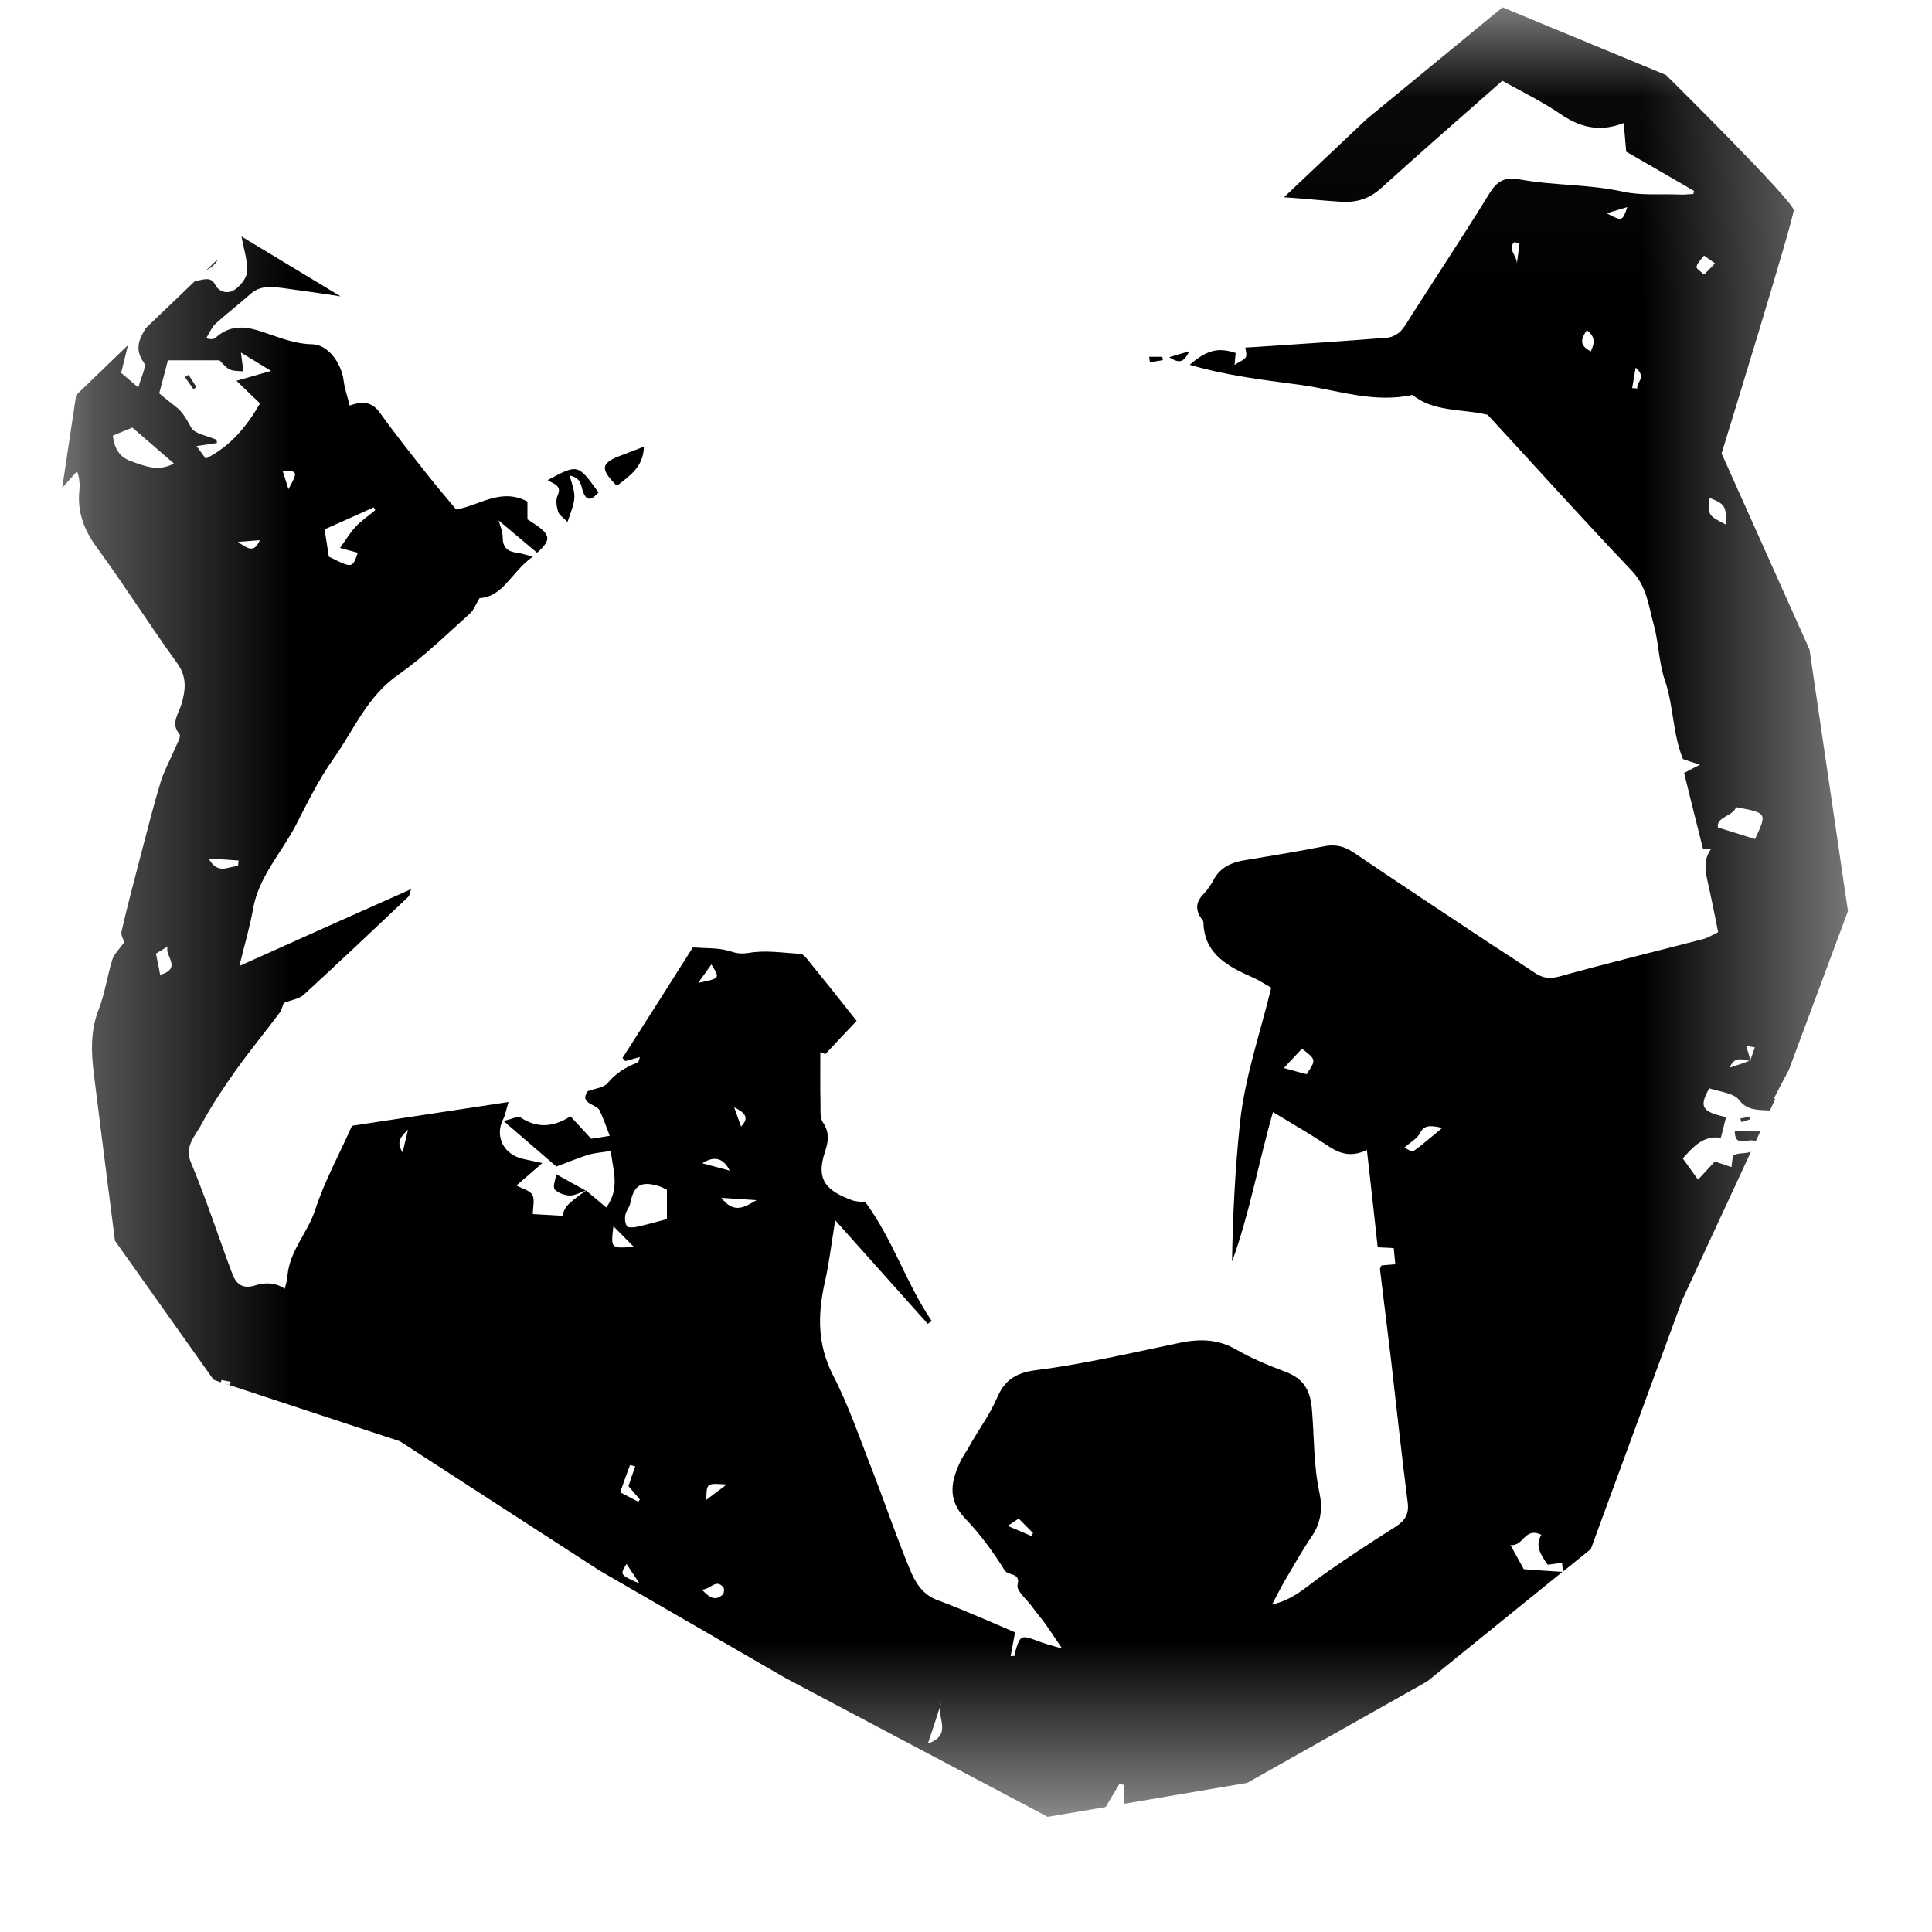 <?xml version="1.0" encoding="UTF-8"?>
<svg width="10px" height="10px" viewBox="0 0 10 10" version="1.1" xmlns="http://www.w3.org/2000/svg" xmlns:xlink="http://www.w3.org/1999/xlink">
    <!-- Generator: Sketch 60.1 (88133) - https://sketch.com -->
    <title>Group 335 Copy 3</title>
    <desc>Created with Sketch.</desc>
    <defs>
        <polygon id="path-1" points="0.323 0.038 9.565 0.038 9.565 9.403 0.323 9.403"></polygon>
    </defs>
    <g id="Prototyping" stroke="none" stroke-width="1" fill="none" fill-rule="evenodd">
        <g id="Wanderreise-Detail" transform="translate(-564, -1506)">
            <g id="Group-335-Copy-3" transform="translate(564, 1506)">
                <mask id="mask-2" fill="white">
                    <use xlink:href="#path-1"></use>
                </mask>
                <g id="Clip-321"></g>
                <path d="M2.886,2.565 C2.875,2.589 2.881,2.623 2.889,2.649 C2.895,2.667 2.917,2.68 2.937,2.702 C2.983,2.574 2.983,2.574 2.948,2.461 C3.011,2.475 3.006,2.513 3.018,2.546 C3.04,2.605 3.07,2.579 3.098,2.549 C2.991,2.401 2.991,2.401 2.835,2.485 C2.864,2.505 2.911,2.512 2.886,2.565" id="Fill-320" fill="#000000" mask="url(#mask-2)"></path>
                <path d="M3.193,2.515 C3.256,2.464 3.33,2.42 3.333,2.312 C3.282,2.332 3.252,2.343 3.221,2.355 C3.109,2.396 3.103,2.425 3.193,2.515" id="Fill-322" fill="#000000" mask="url(#mask-2)"></path>
                <path d="M2.871,6.156 C2.886,6.174 2.922,6.187 2.949,6.188 C2.976,6.188 3.004,6.172 3.031,6.162 C2.984,6.137 2.938,6.11 2.879,6.078 C2.875,6.108 2.86,6.141 2.871,6.156" id="Fill-323" fill="#000000" mask="url(#mask-2)"></path>
                <path d="M3.032,6.163 C3.033,6.162 3.033,6.162 3.034,6.161 C3.033,6.162 3.032,6.162 3.031,6.162 C3.031,6.163 3.032,6.163 3.032,6.163" id="Fill-324" fill="#000000" mask="url(#mask-2)"></path>
                <path d="M6.156,1.818 C6.113,1.831 6.089,1.837 6.052,1.849 C6.107,1.885 6.129,1.873 6.156,1.818" id="Fill-325" fill="#000000" mask="url(#mask-2)"></path>
                <path d="M5.952,1.875 C5.974,1.871 5.997,1.868 6.019,1.864 C6.018,1.859 6.017,1.853 6.016,1.847 L5.948,1.847 C5.949,1.857 5.951,1.865 5.952,1.875" id="Fill-326" fill="#000000" mask="url(#mask-2)"></path>
                <path d="M1.017,2.004 C1.003,1.983 0.99,1.962 0.976,1.94 C0.97,1.944 0.963,1.948 0.957,1.952 C0.971,1.972 0.986,1.993 1.001,2.014 C1.006,2.011 1.012,2.007 1.017,2.004" id="Fill-327" fill="#000000" mask="url(#mask-2)"></path>
                <path d="M9.014,5.808 C9.03,5.803 9.045,5.798 9.06,5.793 C9.059,5.789 9.057,5.784 9.056,5.78 C9.04,5.783 9.024,5.786 9.008,5.789 C9.01,5.795 9.012,5.802 9.014,5.808" id="Fill-328" fill="#000000" mask="url(#mask-2)"></path>
                <path d="M4.865,8.836 C4.867,8.829 4.87,8.821 4.872,8.814 C4.868,8.821 4.866,8.829 4.865,8.836" id="Fill-329" fill="#000000" mask="url(#mask-2)"></path>
                <path d="M9.055,5.49 C9.057,5.491 9.059,5.491 9.062,5.492 C9.061,5.49 9.061,5.489 9.06,5.487 L9.059,5.489 C9.058,5.489 9.056,5.489 9.055,5.49" id="Fill-330" fill="#000000" mask="url(#mask-2)"></path>
                <path d="M1.127,1.342 L1.065,1.401 C1.091,1.385 1.116,1.369 1.127,1.342" id="Fill-331" fill="#000000" mask="url(#mask-2)"></path>
                <path d="M0.685,2.213 C0.753,2.272 0.823,2.332 0.9,2.399 C0.82,2.443 0.75,2.413 0.678,2.387 C0.612,2.363 0.592,2.315 0.584,2.255 C0.617,2.241 0.651,2.227 0.685,2.213 L0.685,2.213 Z M0.869,1.865 L1.136,1.865 C1.187,1.919 1.187,1.919 1.26,1.922 C1.256,1.895 1.253,1.869 1.247,1.825 C1.305,1.86 1.348,1.886 1.403,1.92 C1.346,1.936 1.297,1.95 1.224,1.971 C1.275,2.02 1.307,2.052 1.346,2.088 C1.279,2.203 1.198,2.307 1.065,2.374 C1.047,2.35 1.035,2.334 1.017,2.309 C1.06,2.303 1.091,2.298 1.123,2.293 C1.121,2.282 1.122,2.276 1.12,2.276 C1.075,2.256 1.008,2.246 0.99,2.214 C0.966,2.172 0.947,2.132 0.906,2.102 C0.879,2.082 0.854,2.06 0.824,2.036 C0.839,1.98 0.855,1.92 0.869,1.865 L0.869,1.865 Z M1.493,2.532 C1.483,2.5 1.473,2.469 1.463,2.437 C1.542,2.437 1.543,2.441 1.493,2.532 L1.493,2.532 Z M1.231,2.805 C1.282,2.801 1.308,2.799 1.345,2.796 C1.314,2.864 1.285,2.84 1.231,2.805 L1.231,2.805 Z M1.232,4.484 C1.185,4.48 1.13,4.533 1.08,4.444 C1.141,4.447 1.188,4.451 1.235,4.454 C1.234,4.463 1.233,4.474 1.232,4.484 L1.232,4.484 Z M1.934,2.626 C1.937,2.631 1.94,2.636 1.942,2.641 C1.909,2.669 1.872,2.693 1.843,2.724 C1.813,2.755 1.791,2.793 1.76,2.836 C1.792,2.845 1.822,2.853 1.852,2.861 C1.824,2.942 1.824,2.942 1.702,2.881 C1.695,2.838 1.688,2.793 1.68,2.74 C1.764,2.703 1.849,2.664 1.934,2.626 L1.934,2.626 Z M2.112,5.847 C2.102,5.89 2.094,5.921 2.084,5.965 C2.048,5.909 2.076,5.883 2.112,5.847 L2.112,5.847 Z M3.175,6.347 C3.221,6.394 3.251,6.423 3.28,6.453 C3.161,6.463 3.161,6.463 3.175,6.347 L3.175,6.347 Z M3.237,6.288 C3.24,6.268 3.258,6.25 3.262,6.229 C3.281,6.133 3.318,6.11 3.415,6.141 C3.425,6.144 3.435,6.15 3.452,6.158 L3.452,6.31 C3.396,6.325 3.346,6.339 3.296,6.35 C3.279,6.354 3.25,6.355 3.245,6.347 C3.235,6.331 3.233,6.308 3.237,6.288 L3.237,6.288 Z M3.304,7.773 C3.274,7.757 3.245,7.742 3.21,7.724 C3.227,7.675 3.244,7.629 3.261,7.583 L3.288,7.59 C3.277,7.62 3.267,7.649 3.253,7.692 C3.267,7.708 3.289,7.735 3.312,7.761 C3.309,7.765 3.307,7.769 3.304,7.773 L3.304,7.773 Z M3.243,8.095 C3.266,8.13 3.288,8.163 3.31,8.196 C3.208,8.151 3.208,8.151 3.243,8.095 L3.243,8.095 Z M3.682,4.992 C3.728,5.064 3.728,5.064 3.614,5.087 C3.644,5.045 3.662,5.02 3.682,4.992 L3.682,4.992 Z M3.777,6.059 C3.73,6.046 3.682,6.034 3.635,6.021 C3.697,5.981 3.745,5.994 3.777,6.059 L3.777,6.059 Z M3.836,5.831 C3.826,5.804 3.816,5.777 3.8,5.731 C3.859,5.761 3.879,5.785 3.836,5.831 L3.836,5.831 Z M3.916,6.212 C3.859,6.244 3.801,6.288 3.734,6.2 C3.805,6.205 3.861,6.208 3.916,6.212 L3.916,6.212 Z M3.656,7.763 C3.657,7.676 3.657,7.676 3.761,7.684 C3.721,7.714 3.692,7.736 3.656,7.763 L3.656,7.763 Z M3.741,8.253 C3.705,8.287 3.675,8.273 3.633,8.228 C3.681,8.225 3.706,8.17 3.744,8.216 C3.75,8.224 3.748,8.247 3.741,8.253 L3.741,8.253 Z M4.865,8.836 C4.866,8.829 4.868,8.821 4.873,8.814 C4.87,8.821 4.868,8.829 4.865,8.836 C4.857,8.897 4.925,8.984 4.803,9.024 C4.826,8.955 4.846,8.895 4.865,8.836 L4.865,8.836 Z M5.338,7.95 C5.305,7.936 5.272,7.922 5.216,7.898 C5.243,7.88 5.258,7.87 5.273,7.86 C5.301,7.889 5.324,7.912 5.347,7.935 C5.344,7.941 5.341,7.946 5.338,7.95 L5.338,7.95 Z M7.349,5.866 C7.37,5.827 7.394,5.821 7.465,5.838 C7.404,5.888 7.362,5.926 7.316,5.958 C7.308,5.964 7.284,5.947 7.269,5.94 C7.299,5.913 7.335,5.894 7.349,5.866 L7.349,5.866 Z M6.763,5.56 C6.727,5.551 6.689,5.54 6.645,5.528 C6.679,5.492 6.709,5.46 6.739,5.428 C6.813,5.485 6.813,5.485 6.763,5.56 L6.763,5.56 Z M8.892,4.283 C8.882,4.228 8.969,4.226 8.986,4.178 C9.147,4.208 9.147,4.208 9.084,4.343 C9.018,4.322 8.96,4.304 8.892,4.283 L8.892,4.283 Z M8.781,1.381 C8.786,1.359 8.806,1.342 8.82,1.323 C8.836,1.334 8.852,1.345 8.877,1.363 C8.853,1.388 8.837,1.405 8.82,1.421 C8.806,1.407 8.779,1.391 8.781,1.381 L8.781,1.381 Z M8.933,2.715 C8.84,2.667 8.84,2.667 8.849,2.577 C8.929,2.609 8.936,2.62 8.933,2.715 L8.933,2.715 Z M9.062,5.492 C9.059,5.492 9.057,5.491 9.055,5.491 C9.022,5.503 8.988,5.515 8.953,5.526 C8.976,5.468 9.016,5.482 9.055,5.491 C9.056,5.49 9.058,5.49 9.059,5.489 C9.06,5.488 9.06,5.488 9.06,5.487 C9.053,5.462 9.046,5.438 9.038,5.413 C9.052,5.415 9.066,5.418 9.083,5.421 C9.075,5.444 9.068,5.465 9.06,5.487 C9.061,5.489 9.061,5.491 9.062,5.492 L9.062,5.492 Z M8.475,2.011 C8.466,2.01 8.457,2.009 8.448,2.009 C8.453,1.978 8.458,1.948 8.466,1.903 C8.528,1.956 8.465,1.98 8.475,2.011 L8.475,2.011 Z M8.316,1.104 C8.364,1.09 8.389,1.082 8.423,1.072 C8.397,1.146 8.397,1.146 8.316,1.104 L8.316,1.104 Z M8.213,1.709 C8.256,1.741 8.256,1.772 8.234,1.819 C8.169,1.785 8.186,1.752 8.213,1.709 L8.213,1.709 Z M7.851,1.367 C7.857,1.329 7.799,1.289 7.838,1.253 C7.847,1.255 7.856,1.258 7.865,1.26 L7.851,1.367 Z M0.829,5.046 C0.822,5.007 0.815,4.974 0.807,4.936 C0.825,4.925 0.846,4.912 0.868,4.899 C0.849,4.947 0.946,5.011 0.829,5.046 L0.829,5.046 Z M0.411,2.537 C0.399,2.647 0.433,2.74 0.5,2.832 C0.645,3.03 0.775,3.237 0.918,3.434 C0.97,3.507 0.96,3.575 0.938,3.648 C0.923,3.698 0.882,3.745 0.929,3.8 C0.938,3.812 0.918,3.846 0.908,3.869 C0.883,3.929 0.85,3.987 0.831,4.049 C0.794,4.171 0.763,4.295 0.731,4.417 C0.696,4.552 0.66,4.685 0.629,4.821 C0.624,4.842 0.642,4.869 0.644,4.876 C0.619,4.911 0.592,4.936 0.582,4.965 C0.555,5.051 0.543,5.143 0.51,5.227 C0.467,5.338 0.472,5.449 0.486,5.561 C0.522,5.848 0.558,6.135 0.595,6.422 L1.105,7.141 L1.143,7.155 C1.144,7.151 1.145,7.147 1.146,7.143 C1.162,7.146 1.178,7.149 1.194,7.152 C1.193,7.157 1.191,7.163 1.19,7.169 C1.181,7.166 1.172,7.163 1.163,7.161 L2.07,7.46 L3.103,8.129 L4.068,8.687 L5.423,9.404 L5.723,9.353 C5.749,9.309 5.772,9.27 5.795,9.232 L5.82,9.24 L5.82,9.336 L6.456,9.228 L7.387,8.703 L8.087,8.136 C8.023,8.132 7.962,8.128 7.887,8.122 C7.87,8.092 7.848,8.052 7.818,7.997 C7.888,8.005 7.889,7.902 7.978,7.944 C7.944,8.001 7.974,8.047 8.011,8.099 C8.033,8.096 8.057,8.093 8.085,8.089 C8.087,8.105 8.088,8.119 8.089,8.135 L8.234,8.018 L8.708,6.727 L9.063,5.961 C9.036,5.973 8.995,5.965 8.97,5.981 C8.967,5.999 8.965,6.015 8.962,6.041 C8.932,6.03 8.905,6.022 8.876,6.012 C8.847,6.043 8.819,6.073 8.789,6.106 C8.764,6.071 8.741,6.039 8.71,5.996 C8.763,5.938 8.813,5.876 8.907,5.889 C8.917,5.85 8.926,5.816 8.934,5.782 C8.807,5.754 8.794,5.729 8.847,5.633 C8.901,5.651 8.973,5.657 9.001,5.693 C9.044,5.749 9.098,5.744 9.161,5.748 L9.189,5.687 C9.186,5.687 9.184,5.687 9.181,5.687 C9.207,5.636 9.232,5.588 9.259,5.538 L9.565,4.716 L9.366,3.362 L8.911,2.347 C8.911,2.347 9.284,1.136 9.284,1.088 C9.284,1.041 8.623,0.388 8.623,0.388 L7.777,0.038 L7.073,0.617 L6.646,1.021 C6.743,1.027 6.84,1.038 6.937,1.044 C7.027,1.05 7.09,1.027 7.153,0.97 C7.356,0.786 7.563,0.606 7.776,0.418 C7.876,0.474 7.979,0.524 8.072,0.587 C8.173,0.657 8.275,0.687 8.404,0.637 C8.409,0.689 8.413,0.734 8.417,0.785 C8.532,0.851 8.65,0.919 8.768,0.988 C8.767,0.993 8.766,0.998 8.765,1.004 C8.742,1.005 8.718,1.008 8.695,1.007 C8.596,1.003 8.494,1.013 8.4,0.992 C8.224,0.953 8.043,0.961 7.868,0.929 C7.788,0.914 7.748,0.938 7.71,1 C7.578,1.214 7.44,1.423 7.305,1.634 C7.287,1.662 7.271,1.692 7.248,1.716 C7.231,1.732 7.204,1.746 7.18,1.748 C6.953,1.766 6.726,1.781 6.499,1.796 C6.484,1.797 6.469,1.798 6.446,1.799 C6.448,1.817 6.455,1.836 6.448,1.849 C6.44,1.863 6.419,1.87 6.39,1.889 C6.393,1.859 6.394,1.843 6.396,1.827 C6.306,1.797 6.247,1.811 6.158,1.888 C6.35,1.945 6.544,1.967 6.737,1.993 C6.926,2.02 7.112,2.088 7.311,2.044 C7.421,2.134 7.568,2.115 7.7,2.147 C7.947,2.415 8.193,2.688 8.446,2.954 C8.525,3.037 8.533,3.138 8.56,3.234 C8.586,3.329 8.586,3.431 8.618,3.523 C8.663,3.655 8.657,3.797 8.711,3.929 C8.733,3.937 8.758,3.945 8.799,3.958 C8.769,3.973 8.751,3.983 8.717,4.001 C8.748,4.126 8.78,4.258 8.814,4.391 C8.815,4.394 8.835,4.393 8.856,4.395 C8.808,4.462 8.832,4.53 8.847,4.6 C8.863,4.674 8.878,4.748 8.893,4.825 C8.862,4.84 8.839,4.855 8.814,4.861 C8.568,4.925 8.321,4.985 8.076,5.053 C8.025,5.067 7.988,5.064 7.948,5.038 C7.872,4.987 7.795,4.937 7.719,4.888 C7.481,4.73 7.243,4.573 7.007,4.413 C6.955,4.378 6.907,4.368 6.845,4.382 C6.713,4.408 6.579,4.43 6.446,4.452 C6.374,4.463 6.315,4.49 6.281,4.555 C6.267,4.581 6.25,4.606 6.229,4.628 C6.193,4.665 6.186,4.702 6.213,4.747 C6.219,4.756 6.229,4.765 6.229,4.775 C6.233,4.941 6.36,5.005 6.495,5.064 C6.522,5.077 6.547,5.094 6.58,5.112 C6.523,5.347 6.443,5.575 6.418,5.813 C6.393,6.05 6.381,6.29 6.377,6.53 C6.468,6.281 6.513,6.02 6.589,5.756 C6.683,5.813 6.772,5.864 6.857,5.92 C6.919,5.962 6.98,5.998 7.075,5.952 C7.095,6.127 7.113,6.291 7.131,6.456 C7.162,6.458 7.183,6.458 7.214,6.46 C7.217,6.487 7.219,6.513 7.222,6.544 C7.192,6.546 7.171,6.548 7.15,6.55 C7.147,6.558 7.142,6.565 7.143,6.571 C7.162,6.73 7.182,6.888 7.201,7.047 C7.229,7.29 7.255,7.533 7.286,7.775 C7.294,7.834 7.275,7.869 7.224,7.902 C7.09,7.987 6.956,8.074 6.828,8.166 C6.756,8.218 6.692,8.28 6.584,8.305 C6.608,8.261 6.626,8.223 6.647,8.187 C6.694,8.107 6.739,8.027 6.791,7.95 C6.838,7.881 6.846,7.805 6.83,7.729 C6.798,7.583 6.803,7.436 6.79,7.289 C6.781,7.192 6.745,7.134 6.65,7.099 C6.564,7.067 6.478,7.031 6.4,6.986 C6.307,6.932 6.215,6.929 6.113,6.949 C5.863,7.001 5.614,7.06 5.362,7.092 C5.249,7.106 5.196,7.152 5.161,7.235 C5.122,7.324 5.064,7.402 5.017,7.486 C5.005,7.509 4.989,7.53 4.977,7.552 C4.924,7.659 4.898,7.759 4.998,7.862 C5.075,7.943 5.142,8.034 5.2,8.128 C5.218,8.157 5.284,8.138 5.267,8.203 C5.259,8.232 5.312,8.276 5.338,8.311 C5.362,8.344 5.389,8.375 5.413,8.408 C5.436,8.441 5.458,8.475 5.498,8.533 C5.44,8.516 5.405,8.507 5.372,8.494 C5.286,8.461 5.28,8.463 5.255,8.549 C5.253,8.556 5.254,8.564 5.253,8.57 C5.253,8.571 5.247,8.571 5.231,8.572 C5.239,8.532 5.245,8.495 5.254,8.449 C5.124,8.394 4.992,8.334 4.857,8.284 C4.77,8.253 4.735,8.185 4.707,8.117 C4.64,7.955 4.584,7.789 4.521,7.626 C4.454,7.456 4.396,7.282 4.312,7.119 C4.231,6.961 4.232,6.806 4.268,6.643 C4.291,6.542 4.303,6.441 4.323,6.316 C4.493,6.506 4.647,6.679 4.802,6.852 C4.809,6.847 4.816,6.842 4.823,6.838 C4.691,6.645 4.625,6.421 4.479,6.222 C4.463,6.22 4.436,6.221 4.412,6.213 C4.279,6.164 4.221,6.109 4.27,5.962 C4.289,5.905 4.294,5.861 4.259,5.809 C4.244,5.786 4.247,5.749 4.247,5.719 C4.245,5.628 4.246,5.538 4.246,5.446 C4.255,5.45 4.263,5.453 4.272,5.456 C4.324,5.4 4.375,5.346 4.434,5.284 C4.349,5.176 4.263,5.069 4.177,4.963 C4.168,4.952 4.154,4.937 4.142,4.937 C4.053,4.932 3.962,4.917 3.877,4.932 C3.835,4.938 3.814,4.935 3.777,4.923 C3.72,4.905 3.656,4.909 3.586,4.904 C3.465,5.095 3.344,5.286 3.222,5.476 C3.227,5.482 3.232,5.488 3.236,5.492 C3.26,5.486 3.284,5.479 3.312,5.471 C3.308,5.482 3.307,5.497 3.301,5.499 C3.239,5.523 3.187,5.555 3.145,5.606 C3.125,5.63 3.079,5.634 3.042,5.648 C2.996,5.714 3.087,5.713 3.104,5.748 C3.124,5.791 3.139,5.835 3.156,5.879 C3.119,5.885 3.089,5.89 3.06,5.894 C3.025,5.856 2.991,5.82 2.953,5.778 C2.863,5.835 2.779,5.841 2.693,5.783 C2.681,5.776 2.651,5.792 2.606,5.802 C2.706,5.888 2.786,5.957 2.88,6.038 C2.926,6.021 2.983,5.997 3.042,5.978 C3.077,5.967 3.116,5.965 3.162,5.957 C3.171,6.057 3.212,6.147 3.138,6.25 C3.099,6.217 3.066,6.189 3.033,6.162 L3.034,6.161 C3.034,6.161 3.033,6.162 3.033,6.163 C3.032,6.163 3.032,6.163 3.032,6.163 C3.007,6.181 2.982,6.199 2.958,6.219 C2.938,6.236 2.92,6.254 2.911,6.293 C2.862,6.29 2.814,6.287 2.758,6.284 C2.758,6.245 2.769,6.208 2.755,6.184 C2.743,6.162 2.704,6.153 2.673,6.136 C2.708,6.106 2.749,6.071 2.807,6.02 C2.757,6.009 2.734,6.004 2.71,5.999 C2.608,5.978 2.559,5.883 2.604,5.794 C2.615,5.773 2.619,5.747 2.632,5.704 C2.352,5.746 2.087,5.787 1.822,5.827 C1.755,5.977 1.678,6.117 1.63,6.266 C1.591,6.382 1.499,6.476 1.488,6.602 C1.487,6.624 1.48,6.645 1.474,6.671 C1.426,6.637 1.371,6.637 1.318,6.654 C1.253,6.674 1.221,6.642 1.203,6.595 C1.131,6.403 1.068,6.208 0.989,6.019 C0.952,5.932 1.011,5.88 1.043,5.819 C1.094,5.723 1.156,5.632 1.219,5.542 C1.291,5.441 1.37,5.345 1.445,5.245 C1.458,5.228 1.462,5.207 1.469,5.191 C1.505,5.176 1.549,5.171 1.574,5.147 C1.756,4.98 1.935,4.811 2.115,4.64 C2.119,4.636 2.119,4.628 2.128,4.602 C1.831,4.734 1.548,4.861 1.239,5 C1.267,4.885 1.294,4.795 1.31,4.704 C1.339,4.537 1.459,4.412 1.534,4.266 C1.592,4.152 1.65,4.035 1.724,3.93 C1.831,3.781 1.897,3.607 2.062,3.492 C2.195,3.399 2.311,3.284 2.432,3.176 C2.452,3.158 2.462,3.129 2.482,3.096 C2.607,3.088 2.646,2.96 2.758,2.881 C2.714,2.87 2.695,2.863 2.675,2.861 C2.624,2.854 2.602,2.831 2.602,2.781 C2.602,2.748 2.586,2.715 2.581,2.694 C2.639,2.743 2.71,2.802 2.78,2.861 C2.861,2.787 2.853,2.765 2.73,2.688 L2.73,2.596 C2.593,2.523 2.483,2.616 2.361,2.637 C2.311,2.577 2.263,2.521 2.217,2.463 C2.132,2.355 2.046,2.248 1.966,2.136 C1.926,2.08 1.878,2.075 1.81,2.099 C1.798,2.051 1.783,2.009 1.778,1.966 C1.766,1.88 1.699,1.784 1.617,1.782 C1.511,1.78 1.422,1.736 1.327,1.708 C1.245,1.685 1.178,1.692 1.116,1.748 C1.107,1.756 1.092,1.758 1.067,1.751 C1.083,1.725 1.095,1.696 1.116,1.675 C1.174,1.623 1.237,1.574 1.296,1.522 C1.348,1.475 1.41,1.484 1.471,1.492 C1.568,1.505 1.666,1.519 1.763,1.534 L1.25,1.224 C1.262,1.29 1.282,1.349 1.279,1.406 C1.277,1.439 1.245,1.479 1.214,1.5 C1.181,1.523 1.134,1.513 1.114,1.474 C1.09,1.426 1.049,1.451 1.01,1.454 L0.754,1.699 C0.722,1.753 0.694,1.806 0.744,1.876 C0.761,1.898 0.729,1.952 0.716,2.006 C0.677,1.973 0.655,1.954 0.627,1.93 C0.639,1.884 0.65,1.836 0.662,1.787 L0.394,2.045 L0.322,2.525 C0.348,2.497 0.373,2.467 0.399,2.439 C0.411,2.474 0.414,2.506 0.411,2.537 L0.411,2.537 Z" id="Fill-332" fill="#000000" mask="url(#mask-2)"></path>
                <path d="M9.087,5.908 L9.112,5.855 L8.979,5.855 C8.98,5.948 9.056,5.884 9.087,5.908" id="Fill-333" fill="#000000" mask="url(#mask-2)"></path>
                <path d="M3.033,6.163 C3.034,6.163 3.035,6.161 3.035,6.161 L3.033,6.163 C3.033,6.163 3.033,6.163 3.033,6.163" id="Fill-334" fill="#000000" mask="url(#mask-2)"></path>
            </g>
        </g>
    </g>
</svg>